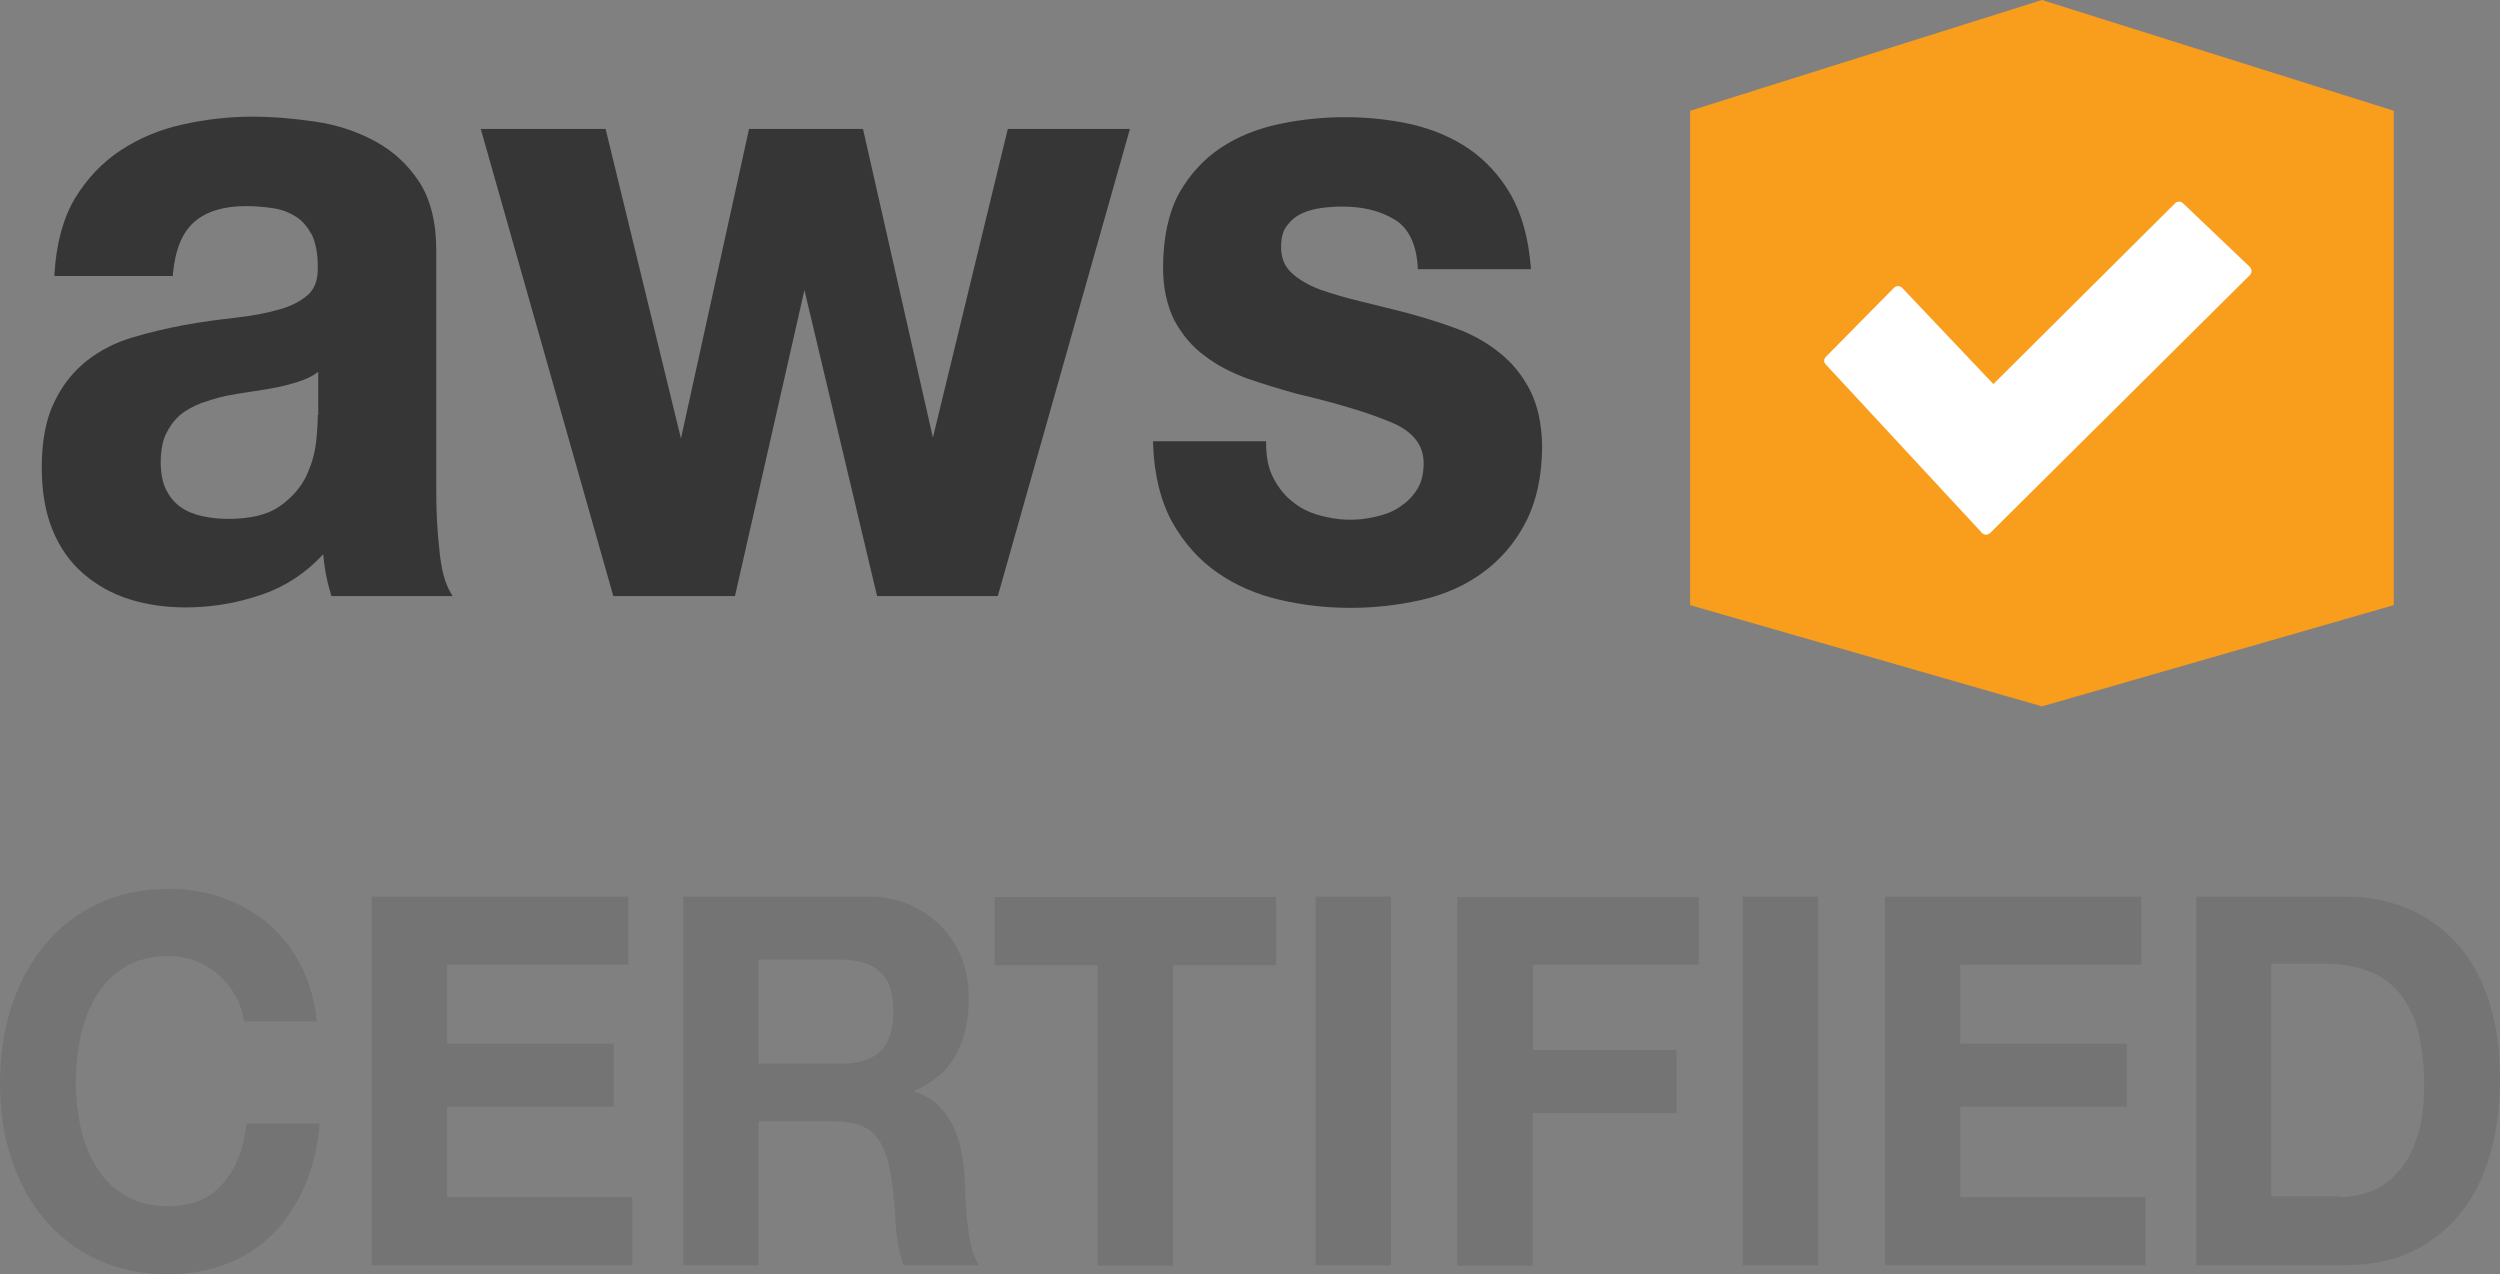 <?xml version="1.0" encoding="UTF-8"?>
<svg id="Layer_2" data-name="Layer 2" xmlns="http://www.w3.org/2000/svg" viewBox="0 0 550.7 280.7">
  <rect x="0" y="0" width="550.7" height="280.7" fill="#808080" stroke="none"/>
  <defs>
    <style>
      .cls-1 {
        fill: #fff;
      }

      .cls-2 {
        fill: #747474;
      }

      .cls-3 {
        fill: #f99d1c;
      }

      .cls-4 {
        fill: #373636;
      }
    </style>
  </defs>
  <g id="Layer_1-2" data-name="Layer 1">
    <polygon class="cls-3" points="449.8 0 372.3 24.4 372.3 133.3 449.8 155.6 527.3 133.3 527.3 24.4 449.8 0"/>
    <path class="cls-1" d="M417.2,63.4l-15,15.2c-.5.5-.5,1.2,0,1.7l34.4,37.1c.5.5,1.3.5,1.8,0l57.2-56.8c.5-.5.5-1.3,0-1.8l-14.7-14c-.5-.5-1.3-.5-1.8,0l-40,39.8-20.1-21.2c-.5-.5-1.3-.5-1.8,0Z"/>
    <g>
      <path class="cls-4" d="M96.8,121.2c-.5-4.2-.7-8.6-.7-13.1v-53c0-6.2-1.3-11.3-3.8-15.1s-5.8-6.8-9.7-8.9c-3.9-2.1-8.3-3.6-13.1-4.3-4.7-.7-9.5-1.1-14-1.1-5.1,0-10.2.6-15.2,1.7-5,1.1-9.6,3-13.7,5.7-4.1,2.7-7.4,6.2-10.1,10.6-2.6,4.4-4.1,10-4.5,16.6v.5h26.1v-.5c.5-5.4,2.1-9.2,4.8-11.5s6.5-3.4,11.3-3.4c2.2,0,4.3.2,6.2.5s3.5,1,4.9,1.9,2.5,2.3,3.4,3.9c.8,1.7,1.3,4,1.3,7,.1,2.7-.6,4.8-2.1,6.2-1.6,1.4-3.8,2.6-6.5,3.3-2.8.8-6,1.4-9.6,1.8-3.6.4-7.4.9-11.2,1.6-3.8.7-7.6,1.6-11.3,2.7-3.8,1.1-7.1,2.8-10.1,5.1-2.9,2.3-5.4,5.3-7.2,9.1-1.9,3.8-2.8,8.7-2.8,14.5,0,5.3.8,9.9,2.4,13.8,1.6,3.9,3.9,7.1,6.8,9.6,2.9,2.5,6.3,4.4,10.1,5.6s8,1.8,12.3,1.8c5.7,0,11.3-.9,16.8-2.8,5.1-1.7,9.7-4.7,13.6-8.9.1,1.3.3,2.6.5,3.9.3,1.6.7,3.3,1.2,4.9l.1.4h26.7l-.4-.7c-1.3-2.1-2.1-5.2-2.5-9.4ZM70,91.4c0,1.5-.1,3.6-.4,6.2-.3,2.6-1.1,5.1-2.3,7.6-1.3,2.5-3.2,4.6-5.8,6.4s-6.4,2.7-11.2,2.7c-2,0-3.9-.2-5.7-.6s-3.4-1-4.8-2c-1.3-.9-2.4-2.2-3.2-3.8-.8-1.6-1.2-3.7-1.2-6.1s.4-4.7,1.2-6.3c.8-1.6,1.8-3,3.1-4.1s2.9-1.9,4.6-2.6c1.8-.6,3.6-1.2,5.5-1.6,2-.4,4-.7,6-1s3.9-.6,5.8-1c1.8-.4,3.6-.9,5.2-1.5,1.3-.5,2.4-1.1,3.3-1.8v9.5h-.1Z"/>
      <polygon class="cls-4" points="205.5 96.4 190.1 28.4 165 28.4 150 96.6 133.4 28.4 105.9 28.4 135.1 131.3 161.9 131.3 177.2 63.9 193.2 131.3 219.8 131.3 248.9 28.4 222 28.4 205.5 96.4"/>
      <path class="cls-4" d="M337,85.9c-1.7-3.3-3.9-6-6.7-8.2-2.7-2.2-5.9-4-9.4-5.3s-7.1-2.4-10.7-3.4c-3.6-.9-7.1-1.8-10.4-2.6-3.4-.8-6.4-1.7-9-2.6-2.6-1-4.7-2.2-6.3-3.7-1.6-1.5-2.3-3.4-2.3-5.7,0-2,.4-3.6,1.3-4.7.9-1.2,2-2.1,3.3-2.7,1.3-.6,2.8-1,4.4-1.2s3.1-.3,4.5-.3c4.4,0,8.2.9,11.4,2.8,3.1,1.8,4.9,5.4,5.2,10.5v.5h24.9v-.5c-.5-6.3-2-11.7-4.4-15.9s-5.6-7.6-9.2-10.1c-3.7-2.5-7.9-4.3-12.6-5.4-9.4-2.1-19.7-2.1-29.1-.1-4.8,1-9.1,2.7-12.9,5.2s-6.9,5.9-9.3,10.1c-2.3,4.3-3.5,9.8-3.5,16.4,0,4.5.9,8.4,2.5,11.6,1.7,3.1,3.9,5.8,6.7,7.8,2.7,2.1,5.9,3.7,9.4,5,3.5,1.2,7.1,2.3,10.7,3.3,8.9,2.1,15.9,4.2,20.9,6.3,4.8,2,7.2,5,7.2,9,0,2.4-.5,4.4-1.5,5.9-1,1.6-2.3,2.8-3.8,3.8s-3.3,1.7-5.2,2.1c-4.5,1.1-8.6.8-12.5-.3-2.2-.6-4.2-1.6-5.9-3-1.7-1.3-3.1-3.1-4.2-5.2h0c-1.1-2.1-1.6-4.6-1.6-7.6v-.5h-24.9v.5c.2,6.9,1.7,12.7,4.2,17.3,2.6,4.6,5.9,8.3,9.9,11.1,4,2.8,8.6,4.8,13.7,6s10.3,1.8,15.7,1.8,10.4-.6,15.4-1.7,9.6-3.1,13.5-5.9,7.2-6.5,9.6-11.1,3.7-10.3,3.7-17.1c-.1-4.8-1-8.9-2.7-12.2Z"/>
    </g>
    <g>
      <path class="cls-2" d="M51.8,219.2c-1-1.7-2.2-3.2-3.7-4.5s-3.2-2.3-5-3c-1.9-.7-3.8-1.1-5.9-1.1-3.7,0-6.9.8-9.5,2.3-2.6,1.6-4.7,3.6-6.4,6.3-1.6,2.6-2.8,5.6-3.5,8.9s-1.1,6.8-1.1,10.4c0,3.4.4,6.7,1.1,10,.7,3.2,1.9,6.1,3.5,8.7s3.7,4.6,6.4,6.2c2.6,1.6,5.8,2.3,9.5,2.3,5.1,0,9.1-1.7,11.9-5,2.9-3.3,4.6-7.7,5.2-13.2h16.1c-.4,5.1-1.5,9.7-3.3,13.8-1.8,4.1-4.1,7.6-7,10.5s-6.3,5.1-10.2,6.6-8.2,2.3-12.8,2.3c-5.8,0-11-1.1-15.6-3.2-4.6-2.2-8.5-5.1-11.7-8.9s-5.6-8.2-7.3-13.4c-1.7-5.1-2.5-10.6-2.5-16.5s.8-11.7,2.5-16.9c1.7-5.2,4.1-9.7,7.3-13.6s7.1-6.9,11.7-9.1c4.6-2.2,9.8-3.3,15.6-3.3,4.2,0,8.1.6,11.8,1.9s7,3.2,10,5.6c2.9,2.5,5.4,5.5,7.3,9.2,1.9,3.6,3.1,7.8,3.6,12.5h-16.1c-.3-2.2-.9-4.1-1.9-5.8Z"/>
      <path class="cls-2" d="M138.4,197.5v15h-39.9v17.4h36.7v13.9h-36.7v19.9h40.8v15h-57.4v-81.2h56.5Z"/>
      <path class="cls-2" d="M191.2,197.5c3.4,0,6.4.6,9.2,1.8,2.7,1.2,5,2.8,7,4.8,1.9,2,3.4,4.4,4.5,7.1,1,2.7,1.5,5.6,1.5,8.7,0,4.8-.9,8.9-2.8,12.4s-4.9,6.1-9.2,8v.2c2,.6,3.7,1.5,5.1,2.8,1.3,1.3,2.4,2.7,3.3,4.4.8,1.7,1.5,3.6,1.9,5.6s.7,4.1.8,6.1c.1,1.3.1,2.8.2,4.6.1,1.7.2,3.5.4,5.3.2,1.8.5,3.5.8,5.2.4,1.6,1,3,1.7,4.2h-16.6c-.9-2.6-1.5-5.6-1.7-9.2s-.5-7-1-10.2c-.6-4.2-1.8-7.4-3.6-9.3-1.8-2-4.8-3-9-3h-16.6v31.7h-16.6v-81.2h40.7ZM185.3,234.3c3.8,0,6.7-.9,8.6-2.7,1.9-1.8,2.9-4.8,2.9-8.9s-1-6.8-2.9-8.6c-1.9-1.8-4.8-2.7-8.6-2.7h-18.2v22.9h18.2Z"/>
      <path class="cls-2" d="M219.1,212.6v-15h62v15h-22.7v66.2h-16.6v-66.2h-22.7Z"/>
      <path class="cls-2" d="M306.4,197.5v81.2h-16.6v-81.2h16.6Z"/>
      <path class="cls-2" d="M374.2,197.5v15h-36.5v18.8h31.6v13.9h-31.7v33.6h-16.6v-81.2h53.2v-.1Z"/>
      <path class="cls-2" d="M400.5,197.5v81.2h-16.6v-81.2h16.6Z"/>
      <path class="cls-2" d="M471.7,197.5v15h-39.9v17.4h36.7v13.9h-36.7v19.9h40.8v15h-57.4v-81.2h56.5Z"/>
      <path class="cls-2" d="M516.4,197.5c4.9,0,9.4.8,13.6,2.5,4.2,1.7,7.8,4.2,10.9,7.5,3.1,3.3,5.5,7.5,7.2,12.5s2.6,10.9,2.6,17.6c0,5.9-.7,11.4-2.1,16.4-1.4,5-3.5,9.3-6.4,13-2.9,3.6-6.4,6.5-10.7,8.6s-9.3,3.1-15.1,3.1h-32.6v-81.2h32.6ZM515.2,263.7c2.4,0,4.7-.4,7-1.3,2.3-.8,4.3-2.2,6-4.2,1.8-1.9,3.2-4.5,4.2-7.6,1.1-3.1,1.6-6.9,1.6-11.4,0-4.1-.4-7.8-1.1-11.1-.7-3.3-2-6.1-3.7-8.5-1.7-2.3-3.9-4.2-6.7-5.4-2.8-1.2-6.2-1.9-10.3-1.9h-11.9v51.2h14.9v.2Z"/>
    </g>
  </g>
</svg>